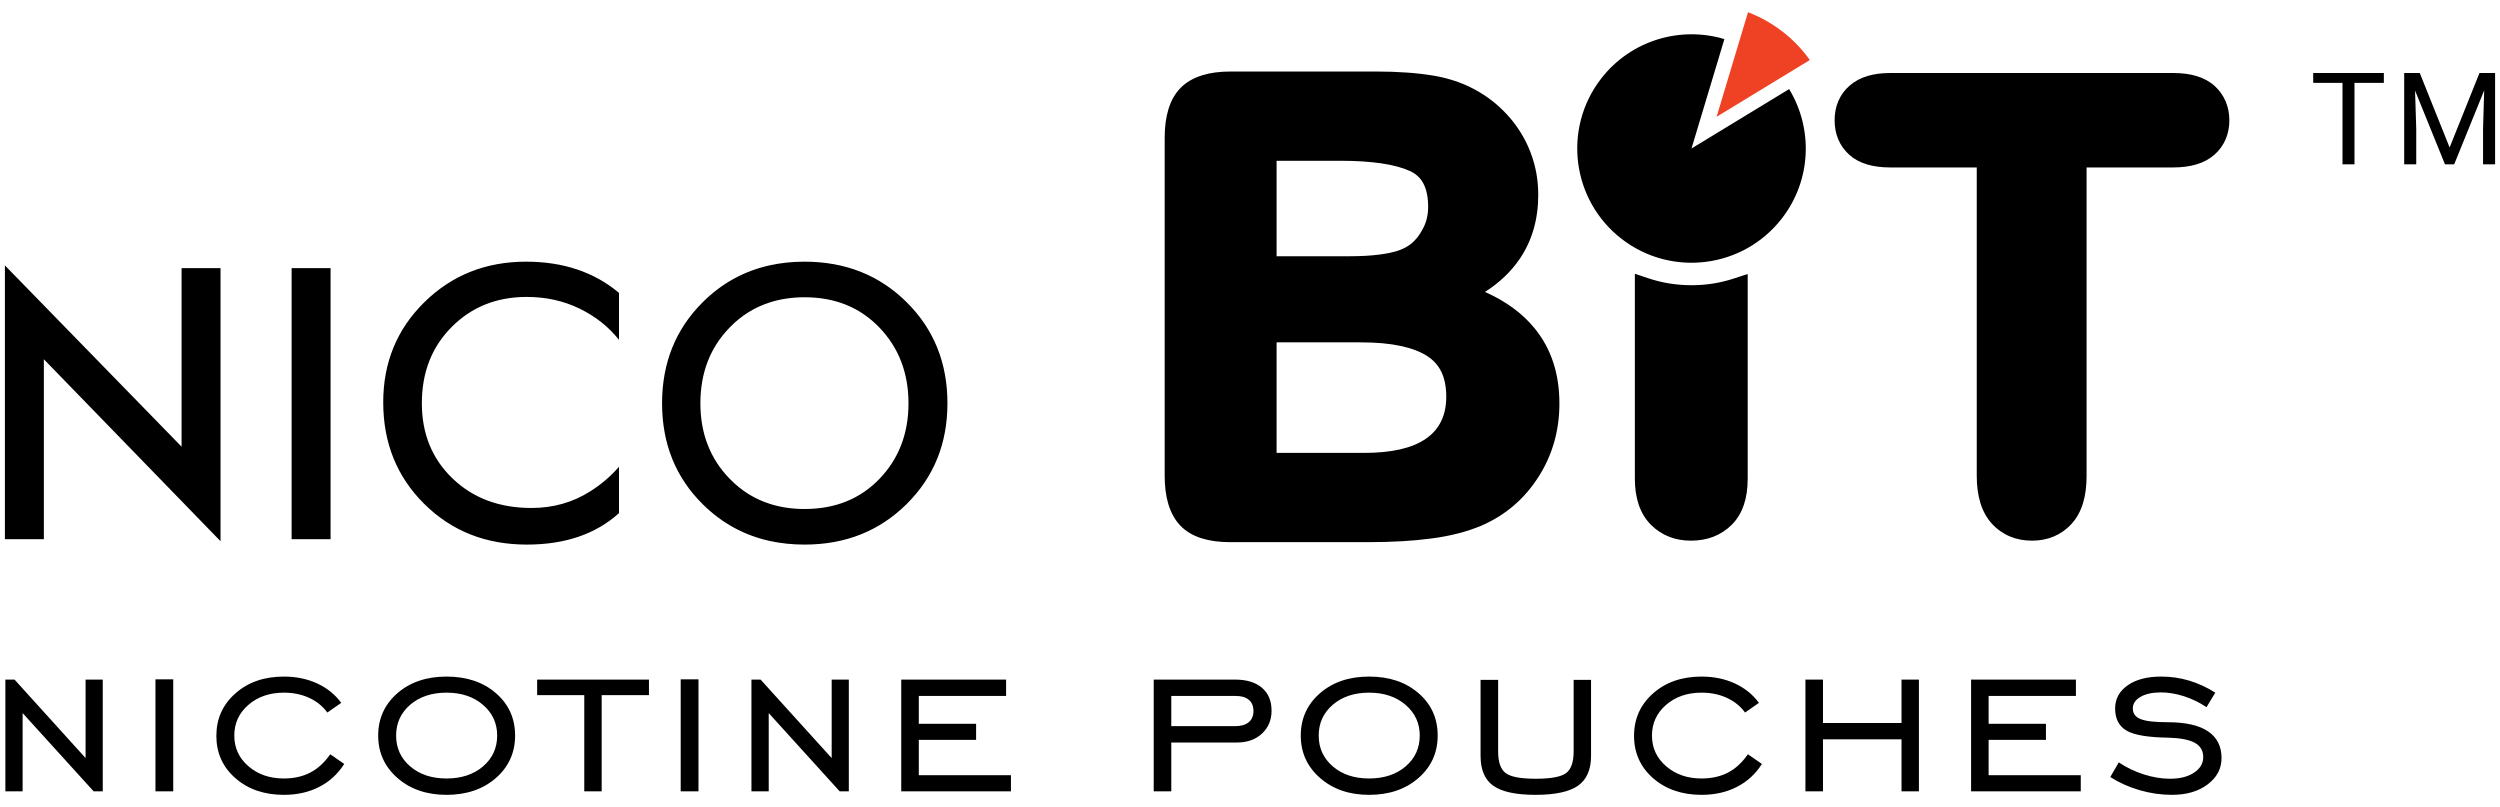 <svg width="127" height="41" viewBox="0 0 127 41" fill="none" xmlns="http://www.w3.org/2000/svg">
<path d="M110.404 8.506H105.998V24.183C105.998 24.703 105.938 25.161 105.818 25.556C105.69 25.979 105.493 26.333 105.228 26.619C104.978 26.894 104.671 27.111 104.328 27.256C103.992 27.396 103.623 27.466 103.224 27.466C102.819 27.466 102.446 27.395 102.106 27.253C101.759 27.107 101.447 26.887 101.193 26.609C100.931 26.322 100.732 25.969 100.603 25.547C100.482 25.15 100.419 24.696 100.419 24.183V8.506H96.013C95.579 8.506 95.194 8.455 94.857 8.356C94.491 8.247 94.186 8.082 93.94 7.86L93.936 7.856C93.692 7.632 93.506 7.372 93.381 7.072C93.26 6.781 93.198 6.461 93.198 6.113C93.198 5.754 93.262 5.426 93.389 5.13C93.519 4.827 93.718 4.558 93.969 4.343C94.222 4.124 94.526 3.962 94.882 3.857C95.217 3.758 95.594 3.709 96.013 3.709H110.404C110.846 3.709 111.237 3.759 111.578 3.861C111.944 3.971 112.252 4.139 112.504 4.367L112.508 4.369C112.748 4.587 112.938 4.855 113.064 5.153C113.188 5.447 113.251 5.767 113.251 6.113C113.251 6.463 113.187 6.784 113.062 7.077C112.932 7.378 112.737 7.646 112.491 7.862L112.487 7.864C112.236 8.085 111.929 8.249 111.565 8.356C111.225 8.455 110.838 8.506 110.404 8.506ZM83.051 24.325V13.909L83.744 14.139C84.095 14.256 84.454 14.344 84.819 14.402C85.186 14.46 85.557 14.489 85.928 14.489C86.309 14.489 86.676 14.46 87.026 14.404C87.388 14.346 87.745 14.259 88.093 14.145L88.783 13.918V24.325C88.783 24.818 88.719 25.256 88.59 25.639C88.454 26.045 88.247 26.385 87.971 26.66C87.705 26.926 87.386 27.133 87.035 27.268C86.689 27.4 86.309 27.466 85.896 27.466C85.495 27.466 85.125 27.399 84.785 27.265C84.438 27.128 84.124 26.919 83.862 26.653C83.586 26.375 83.38 26.034 83.244 25.629C83.117 25.247 83.051 24.812 83.051 24.325ZM90.888 4.526C92.101 6.519 92.035 9.135 90.523 11.092C88.563 13.628 84.917 14.096 82.38 12.137C79.844 10.177 79.375 6.533 81.335 3.997C82.847 2.041 85.363 1.315 87.599 1.986L85.928 7.544L90.888 4.526ZM69.491 27.542H62.503C61.946 27.542 61.462 27.477 61.049 27.348C60.603 27.209 60.24 26.993 59.961 26.701C59.688 26.413 59.484 26.048 59.351 25.607C59.228 25.197 59.166 24.72 59.166 24.178V6.996C59.166 6.446 59.23 5.963 59.357 5.548V5.546C59.494 5.099 59.704 4.734 59.986 4.453C60.267 4.172 60.629 3.962 61.074 3.824C61.483 3.697 61.959 3.633 62.503 3.633H69.911C70.458 3.633 70.978 3.651 71.469 3.686C71.926 3.717 72.382 3.77 72.834 3.844H72.836C73.255 3.914 73.668 4.022 74.068 4.166C74.454 4.304 74.826 4.482 75.177 4.695C75.471 4.87 75.749 5.069 76.009 5.291C76.272 5.517 76.517 5.763 76.741 6.028L76.743 6.03C76.967 6.297 77.167 6.582 77.342 6.884C77.516 7.183 77.663 7.497 77.781 7.822C77.901 8.151 77.992 8.489 78.053 8.834C78.113 9.18 78.143 9.534 78.143 9.895C78.143 11.146 77.827 12.237 77.193 13.164C76.755 13.804 76.171 14.36 75.438 14.831C76.511 15.309 77.357 15.932 77.975 16.699C78.805 17.726 79.218 18.991 79.218 20.497C79.218 21.183 79.129 21.839 78.951 22.463C78.773 23.089 78.502 23.686 78.15 24.234L78.149 24.233C77.793 24.791 77.375 25.276 76.896 25.685C76.415 26.097 75.871 26.435 75.267 26.698L75.261 26.702C74.872 26.863 74.472 26.995 74.065 27.099C73.624 27.211 73.177 27.296 72.727 27.354C72.225 27.42 71.72 27.467 71.214 27.495C70.661 27.526 70.086 27.542 69.491 27.542ZM69.145 17.392H64.851V23.007H69.299C72.081 23.007 73.47 22.055 73.47 20.152C73.47 19.653 73.387 19.232 73.22 18.887C73.061 18.559 72.819 18.291 72.495 18.083V18.082C72.146 17.86 71.698 17.69 71.152 17.574C70.585 17.452 69.916 17.392 69.145 17.392ZM64.851 8.167V13.017H68.57C69.125 13.017 69.613 12.99 70.035 12.938C70.448 12.887 70.793 12.813 71.068 12.719L71.07 12.716C71.324 12.628 71.545 12.504 71.733 12.342C71.926 12.175 72.091 11.968 72.227 11.719L72.237 11.7C72.341 11.526 72.419 11.341 72.471 11.145C72.523 10.947 72.55 10.734 72.55 10.506C72.55 10.017 72.468 9.62 72.305 9.316C72.155 9.036 71.928 8.826 71.624 8.687H71.622C71.259 8.52 70.786 8.391 70.207 8.304C69.608 8.213 68.901 8.167 68.086 8.167H64.851Z" fill="black"/>
<path fill-rule="evenodd" clip-rule="evenodd" d="M87.203 5.933L88.799 0.622C90.062 1.104 91.155 1.948 91.94 3.049L87.203 5.933Z" fill="#EF4123"/>
<path d="M121.099 4.209H119.608V8.347H118.999V4.209H117.511V3.709H121.099V4.209ZM122.924 3.709L124.441 7.493L125.957 3.709H126.751V8.347H126.139V6.541L126.197 4.591L124.673 8.347H124.205L122.685 4.601L122.745 6.541V8.347H122.133V3.709H122.924Z" fill="black"/>
<path d="M4.348 34.523V38.51L0.738 34.523H0.273V40.198H1.149V36.224L4.755 40.198H5.22V34.523H4.348ZM7.897 40.198H8.8V34.509H7.897V40.198Z" fill="black"/>
<path d="M16.776 38.316C16.483 38.739 16.144 39.049 15.758 39.249C15.372 39.448 14.926 39.547 14.422 39.547C13.699 39.547 13.098 39.34 12.62 38.925C12.141 38.512 11.902 37.991 11.902 37.367C11.902 36.743 12.139 36.222 12.616 35.809C13.093 35.395 13.694 35.187 14.422 35.187C14.891 35.187 15.318 35.274 15.702 35.449C16.085 35.625 16.394 35.873 16.628 36.197L17.334 35.705C17.024 35.28 16.616 34.951 16.111 34.718C15.605 34.486 15.043 34.37 14.422 34.37C13.424 34.37 12.602 34.654 11.959 35.224C11.313 35.794 10.991 36.513 10.991 37.381C10.991 38.249 11.313 38.966 11.959 39.532C12.602 40.095 13.424 40.378 14.422 40.378C15.091 40.378 15.688 40.245 16.213 39.975C16.739 39.708 17.163 39.318 17.487 38.809L16.776 38.316ZM24.539 38.933C24.06 39.342 23.442 39.547 22.684 39.547C21.93 39.547 21.315 39.342 20.838 38.933C20.361 38.522 20.123 38.001 20.123 37.367C20.123 36.733 20.361 36.212 20.838 35.801C21.315 35.393 21.93 35.187 22.684 35.187C23.438 35.187 24.054 35.393 24.535 35.805C25.015 36.218 25.256 36.737 25.256 37.367C25.256 38.001 25.017 38.522 24.539 38.933ZM25.194 35.214C24.544 34.65 23.707 34.37 22.684 34.37C21.668 34.37 20.836 34.652 20.187 35.216C19.538 35.782 19.212 36.499 19.212 37.367C19.212 38.231 19.538 38.948 20.189 39.52C20.842 40.092 21.672 40.378 22.684 40.378C23.703 40.378 24.539 40.093 25.19 39.524C25.841 38.954 26.167 38.235 26.167 37.367C26.167 36.493 25.843 35.776 25.194 35.214ZM27.287 34.523V35.313H29.681V40.198H30.565V35.313H32.967V34.523H27.287ZM34.579 40.198H35.483V34.509H34.579V40.198ZM42.249 34.523V38.51L38.638 34.523H38.173V40.198H39.051V36.224L42.654 40.198H43.12V34.523H42.249ZM46.675 39.38V37.586H49.586V36.768H46.675V35.354H51.11V34.523H45.783V40.198H51.356V39.38H46.675ZM63.434 36.689C63.273 36.823 63.04 36.889 62.74 36.889H59.501V35.354H62.779C63.067 35.354 63.288 35.42 63.443 35.553C63.598 35.685 63.676 35.873 63.676 36.117C63.676 36.365 63.594 36.555 63.434 36.689ZM64.104 34.937C63.779 34.66 63.323 34.523 62.74 34.523H58.609V40.198H59.501V37.72H62.833C63.36 37.72 63.785 37.569 64.108 37.268C64.432 36.966 64.595 36.578 64.595 36.104C64.595 35.604 64.432 35.214 64.104 34.937ZM71.406 38.933C70.927 39.342 70.309 39.547 69.551 39.547C68.797 39.547 68.183 39.342 67.706 38.933C67.229 38.522 66.99 38.001 66.99 37.367C66.99 36.733 67.229 36.212 67.706 35.801C68.183 35.393 68.797 35.187 69.551 35.187C70.305 35.187 70.921 35.393 71.402 35.805C71.883 36.218 72.123 36.737 72.123 37.367C72.123 38.001 71.885 38.522 71.406 38.933ZM72.061 35.214C71.412 34.65 70.575 34.37 69.551 34.37C68.535 34.37 67.704 34.652 67.055 35.216C66.405 35.782 66.079 36.499 66.079 37.367C66.079 38.231 66.405 38.948 67.058 39.52C67.71 40.092 68.541 40.378 69.551 40.378C70.571 40.378 71.406 40.093 72.057 39.524C72.709 38.954 73.034 38.235 73.034 37.367C73.034 36.493 72.711 35.776 72.061 35.214ZM79.941 34.536V38.171C79.941 38.716 79.813 39.084 79.555 39.274C79.297 39.466 78.785 39.56 78.02 39.56C77.256 39.56 76.746 39.466 76.49 39.274C76.233 39.084 76.105 38.716 76.105 38.171V34.536H75.213V38.404C75.213 39.109 75.43 39.613 75.864 39.919C76.299 40.225 77.012 40.378 78.006 40.378C79.002 40.378 79.722 40.223 80.164 39.913C80.604 39.603 80.825 39.099 80.825 38.404V34.536H79.941ZM88.793 38.316C88.502 38.739 88.163 39.049 87.778 39.249C87.392 39.448 86.946 39.547 86.44 39.547C85.717 39.547 85.118 39.34 84.639 38.925C84.16 38.512 83.92 37.991 83.92 37.367C83.92 36.743 84.159 36.222 84.635 35.809C85.112 35.395 85.713 35.187 86.44 35.187C86.911 35.187 87.338 35.274 87.719 35.449C88.103 35.625 88.413 35.873 88.648 36.197L89.353 35.705C89.043 35.28 88.634 34.951 88.128 34.718C87.624 34.486 87.06 34.37 86.44 34.37C85.444 34.37 84.622 34.654 83.976 35.224C83.333 35.794 83.009 36.513 83.009 37.381C83.009 38.249 83.333 38.966 83.976 39.532C84.622 40.095 85.444 40.378 86.44 40.378C87.109 40.378 87.708 40.245 88.233 39.975C88.758 39.708 89.181 39.318 89.505 38.809L88.793 38.316ZM96.597 34.523V36.73H92.608V34.523H91.716V40.198H92.608V37.559H96.597V40.198H97.481V34.523H96.597ZM101.022 39.38V37.586H103.934V36.768H101.022V35.354H105.457V34.523H100.131V40.198H105.703V39.38H101.022ZM112.162 37.148C111.703 36.842 111.018 36.689 110.115 36.689C109.464 36.689 109.006 36.637 108.743 36.53C108.477 36.423 108.347 36.243 108.347 35.991C108.347 35.747 108.477 35.55 108.739 35.4C109.001 35.249 109.346 35.174 109.776 35.174C110.148 35.174 110.538 35.239 110.947 35.369C111.354 35.501 111.736 35.685 112.09 35.925L112.536 35.187C112.11 34.916 111.668 34.712 111.208 34.575C110.748 34.437 110.27 34.368 109.789 34.37C109.076 34.37 108.506 34.519 108.084 34.815C107.661 35.112 107.448 35.503 107.448 35.991C107.448 36.514 107.642 36.889 108.028 37.115C108.413 37.34 109.123 37.46 110.156 37.474C110.766 37.491 111.214 37.578 111.497 37.735C111.782 37.894 111.924 38.134 111.924 38.458C111.924 38.782 111.769 39.045 111.458 39.251C111.148 39.458 110.739 39.56 110.235 39.56C109.813 39.56 109.373 39.487 108.911 39.342C108.459 39.199 108.029 38.993 107.634 38.729L107.202 39.473C107.655 39.762 108.152 39.985 108.696 40.142C109.228 40.298 109.78 40.377 110.334 40.378C111.078 40.378 111.685 40.2 112.152 39.845C112.619 39.493 112.854 39.047 112.854 38.51C112.854 37.908 112.623 37.454 112.162 37.148ZM9.224 13.621V22.691L0.249 13.483V27.39H2.228V18.25L11.203 27.493V13.621H9.224ZM14.814 27.39H16.793V13.621H14.814V27.39ZM31.445 17.264C30.916 16.597 30.247 16.07 29.441 15.677C28.625 15.281 27.731 15.084 26.76 15.084C25.231 15.084 23.961 15.591 22.949 16.607C21.935 17.622 21.43 18.916 21.43 20.488C21.43 22.036 21.951 23.311 22.992 24.309C24.033 25.307 25.37 25.805 27.002 25.805C28.09 25.805 29.074 25.53 29.954 24.979C30.528 24.621 31.024 24.198 31.445 23.71V26.067C30.268 27.132 28.706 27.665 26.76 27.665C24.676 27.665 22.939 26.975 21.552 25.599C20.162 24.222 19.468 22.501 19.468 20.436C19.468 18.416 20.164 16.721 21.559 15.351C22.955 13.979 24.676 13.293 26.725 13.293C28.613 13.293 30.187 13.822 31.445 14.878V17.264ZM44.676 24.327C43.691 25.348 42.426 25.857 40.873 25.857C40.247 25.857 39.666 25.772 39.13 25.603C38.347 25.357 37.661 24.933 37.072 24.326C36.076 23.305 35.58 22.024 35.58 20.488C35.58 18.938 36.076 17.653 37.072 16.632C37.661 16.025 38.347 15.601 39.13 15.355C39.666 15.186 40.247 15.101 40.873 15.101C42.426 15.101 43.691 15.615 44.676 16.642C45.659 17.669 46.151 18.949 46.151 20.488C46.151 22.024 45.659 23.305 44.676 24.327ZM46.056 15.351C44.672 13.979 42.945 13.293 40.873 13.293C40.263 13.293 39.681 13.353 39.13 13.473C37.814 13.758 36.671 14.384 35.7 15.351C34.323 16.721 33.633 18.434 33.633 20.488C33.633 22.542 34.323 24.251 35.7 25.617C36.671 26.578 37.814 27.202 39.13 27.487C39.681 27.605 40.263 27.665 40.873 27.665C42.945 27.665 44.672 26.979 46.056 25.607C47.44 24.237 48.13 22.53 48.13 20.488C48.13 18.434 47.44 16.721 46.056 15.351Z" fill="black"/>
</svg>
